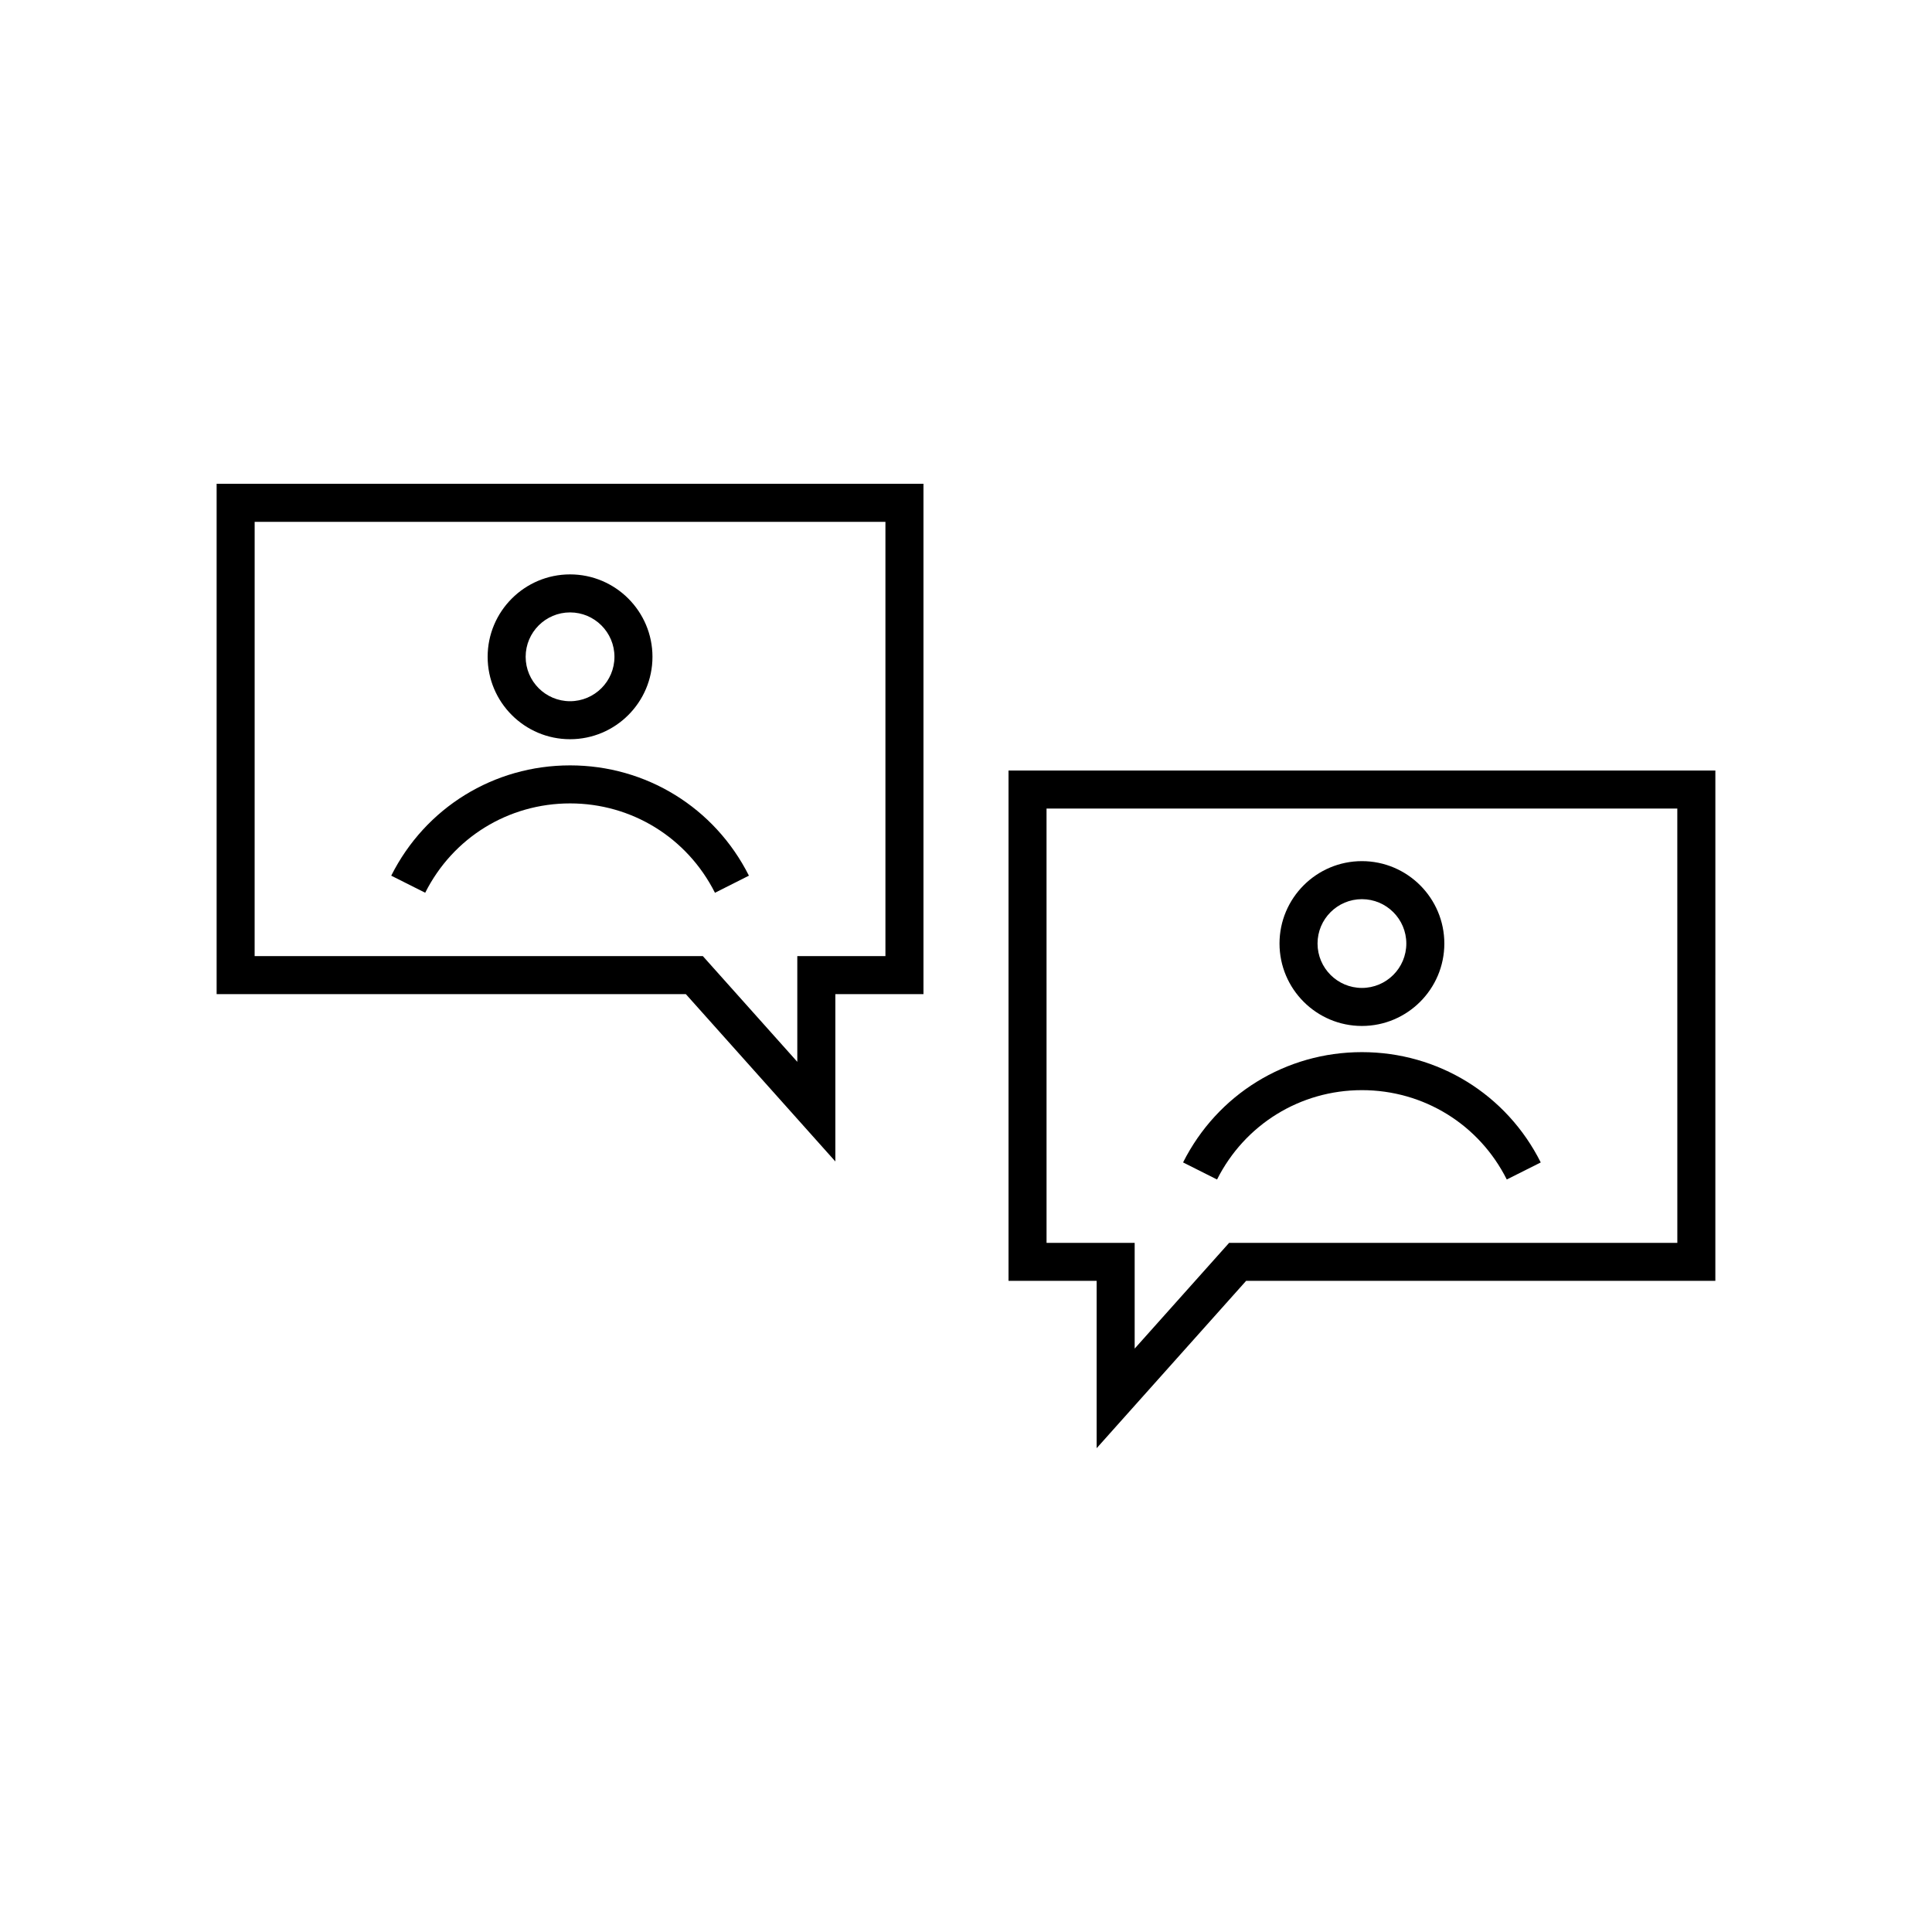 <?xml version="1.0" encoding="UTF-8"?>
<!-- Uploaded to: ICON Repo, www.iconrepo.com, Generator: ICON Repo Mixer Tools -->
<svg fill="#000000" width="800px" height="800px" version="1.1" viewBox="144 144 512 512" xmlns="http://www.w3.org/2000/svg">
 <g>
  <path d="m342.47 376.06c-9.074-18.027-27.238-29.227-47.395-29.227-20.184 0-38.348 11.199-47.395 29.23l9.004 4.523c7.332-14.605 22.043-23.676 38.391-23.676 16.328 0 31.039 9.074 38.395 23.684z"/>
  <path d="m295.07 339.9c12.043 0 21.84-9.797 21.84-21.84 0-12.043-9.797-21.84-21.84-21.84s-21.84 9.797-21.84 21.84c0 12.043 9.797 21.84 21.84 21.84zm0-33.605c6.488 0 11.766 5.277 11.766 11.766 0 6.488-5.277 11.766-11.766 11.766s-11.766-5.277-11.766-11.766c0-6.488 5.277-11.766 11.766-11.766z"/>
  <path d="m201.41 407.46h124.35l39.617 44.34v-44.34h23.352v-135.25h-187.32zm10.078-125.17h167.16v115.09h-23.355v28.016l-25.031-28.016h-118.78z"/>
  <path d="m504.92 432.9c16.348 0 31.059 9.074 38.391 23.676l9.004-4.516c-9.047-18.039-27.207-29.234-47.395-29.234-20.164 0-38.32 11.199-47.395 29.227l9.004 4.527c7.352-14.605 22.062-23.68 38.391-23.68z"/>
  <path d="m504.92 415.89c12.043 0 21.844-9.801 21.844-21.844 0-12.039-9.801-21.836-21.844-21.836-12.039 0-21.836 9.797-21.836 21.836 0 12.043 9.797 21.844 21.836 21.844zm0-33.602c6.488 0 11.77 5.273 11.77 11.758 0 6.488-5.277 11.766-11.77 11.766-6.484 0-11.758-5.277-11.758-11.766 0-6.484 5.273-11.758 11.758-11.758z"/>
  <path d="m411.27 348.2v135.24h23.352v44.348l39.613-44.348h124.35l0.004-135.24zm177.24 125.17h-118.78l-25.031 28.023v-28.023h-23.352l-0.004-115.09h167.16z"/>
 </g>
</svg>